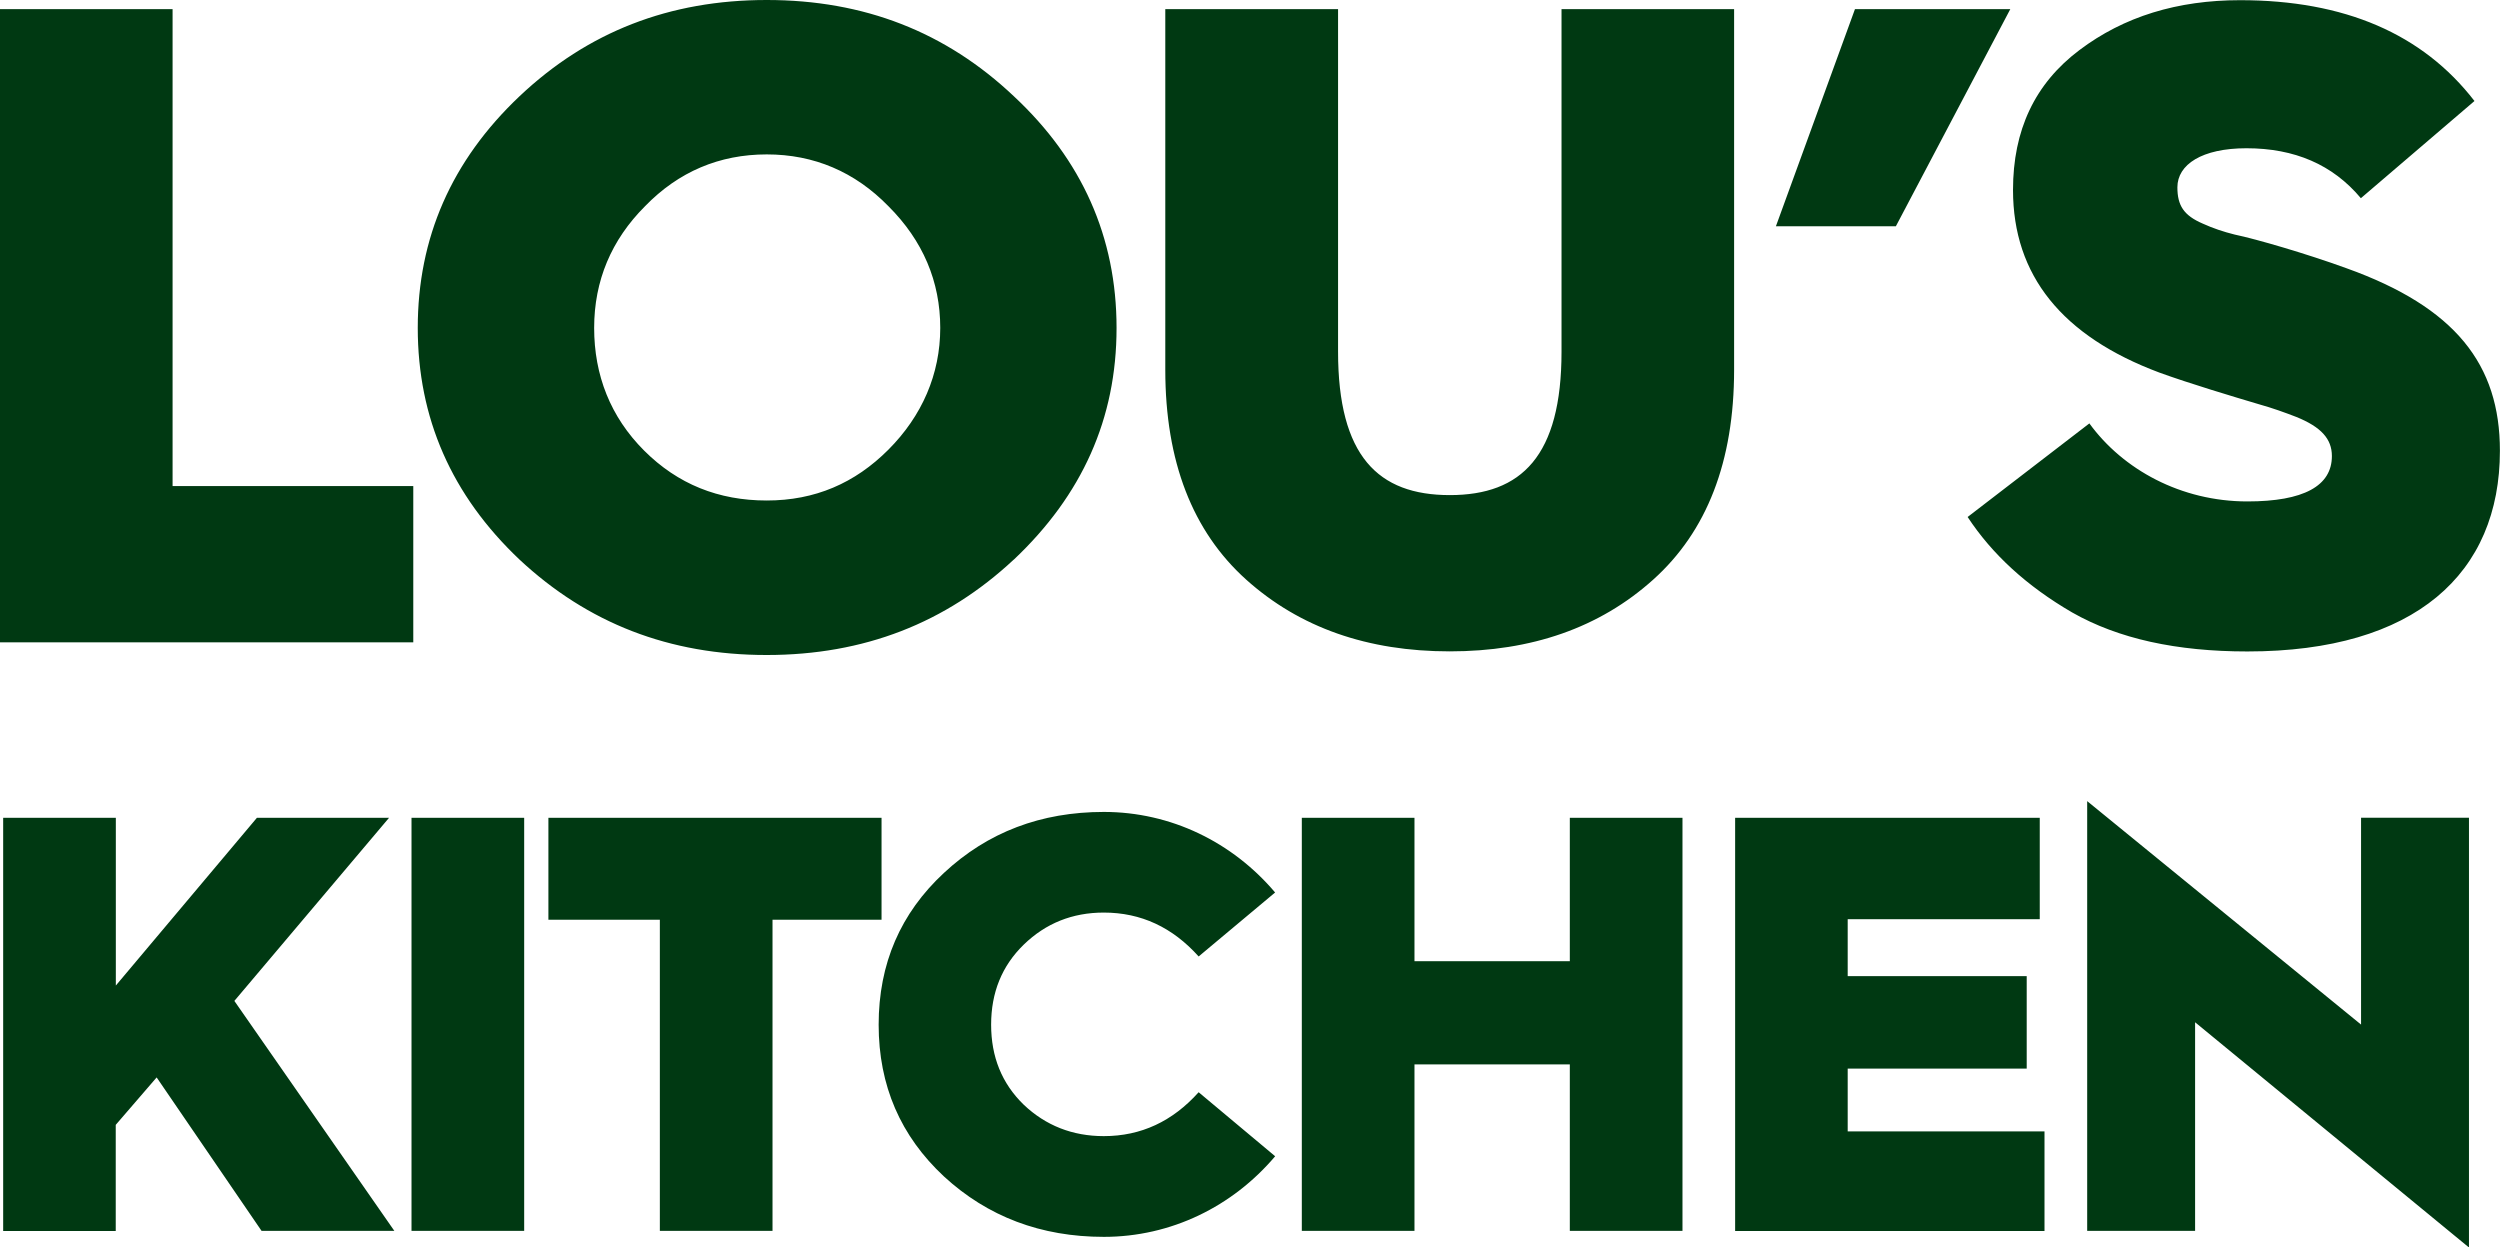 <svg xmlns="http://www.w3.org/2000/svg" id="Layer_2" data-name="Layer 2" viewBox="0 0 268.28 133.87"><defs><style>      .cls-1 {        fill: #003912;      }    </style></defs><g id="Layer_1-2" data-name="Layer 1"><path class="cls-1" d="M0,68.92V.98h18.52v51.18h25.83v16.77H0ZM108.79,60.05c-7.31,6.82-16.08,10.24-26.52,10.24s-19.2-3.41-26.52-10.24c-7.31-6.92-10.92-15.21-10.92-24.86s3.61-17.94,10.92-24.86C63.07,3.41,71.85,0,82.28,0s19.2,3.41,26.52,10.33c7.31,6.82,11.02,15.11,11.02,24.86s-3.7,17.94-11.02,24.86ZM69.12,48.35c3.61,3.61,7.99,5.36,13.16,5.36s9.46-1.85,13.06-5.46,5.56-8.09,5.56-13.06-1.85-9.36-5.56-13.06c-3.61-3.7-7.99-5.56-13.06-5.56s-9.46,1.85-13.06,5.56c-3.61,3.61-5.46,7.99-5.46,13.06s1.75,9.55,5.36,13.16ZM125.07.98h18.52v36.75c0,11.21,4.29,15.4,11.99,15.4s11.99-4.19,11.99-15.4V.98h18.52v38.7c0,9.85-2.92,17.35-8.68,22.52-5.75,5.17-13.06,7.7-21.84,7.7s-16.08-2.53-21.84-7.7c-5.75-5.17-8.68-12.67-8.68-22.52V.98ZM190.58,24.27L199.06.98h16.67l-12.28,23.3h-12.87ZM224.21,45.43c3.61,4.97,9.85,8.38,16.96,8.38,6.04,0,9.07-1.66,9.07-4.87,0-1.85-1.17-3.12-3.8-4.19-1.27-.49-2.63-.98-4-1.36-2.63-.78-7.51-2.24-10.72-3.41-10.43-3.9-15.7-10.43-15.7-19.59,0-6.43,2.34-11.41,7.12-15.01,4.78-3.61,10.53-5.36,17.25-5.36,11.21,0,19.59,3.61,25.15,10.82l-12.19,10.43c-3.02-3.61-7.12-5.36-12.28-5.36-4.78,0-7.41,1.75-7.41,4.19,0,1.95.68,3.02,2.73,3.9,1.07.49,2.24.88,3.41,1.17,2.34.49,7.7,2.05,11.99,3.61,11.7,4.19,16.48,10.33,16.48,19.59,0,13.16-9.07,21.54-27.1,21.54-7.6,0-13.84-1.36-18.81-4.19-4.87-2.83-8.58-6.24-11.21-10.24l13.06-10.04Z"></path><path class="cls-1" d="M.34,132.09v-44.33h12.09v18l15.14-18h14.18l-16.6,19.65,17.17,24.68h-14.25l-11.26-16.47-4.39,5.09v11.39H.34ZM44.16,132.09v-44.33h12.09v44.33h-12.09ZM70.81,132.09v-33.39h-11.96v-10.94h35.75v10.94h-11.7v33.39h-12.09ZM136.84,95.77l-8.21,6.87c-2.8-3.12-6.17-4.71-10.18-4.71-3.37,0-6.23,1.15-8.59,3.44-2.35,2.29-3.5,5.15-3.5,8.59s1.14,6.3,3.5,8.59c2.35,2.23,5.22,3.37,8.59,3.37,4.01,0,7.38-1.59,10.18-4.71l8.21,6.87c-4.58,5.41-11.19,8.65-18.38,8.65-6.74,0-12.47-2.16-17.17-6.49-4.64-4.33-7-9.73-7-16.28s2.35-11.96,7-16.28c4.71-4.39,10.43-6.55,17.17-6.55,7.19,0,13.8,3.24,18.38,8.65ZM139.7,132.09v-44.33h12.09v15.39h16.67v-15.39h12.09v44.33h-12.09v-17.87h-16.67v17.87h-12.09ZM186.2,132.09v-44.33h32.69v10.88h-20.61v6.11h19.21v9.92h-19.21v6.74h21.12v10.69h-33.2ZM223.98,132.09v-46.12l29.39,23.98v-22.2h11.58v46.12l-29.39-24.17v22.39h-11.58Z"></path></g></svg>